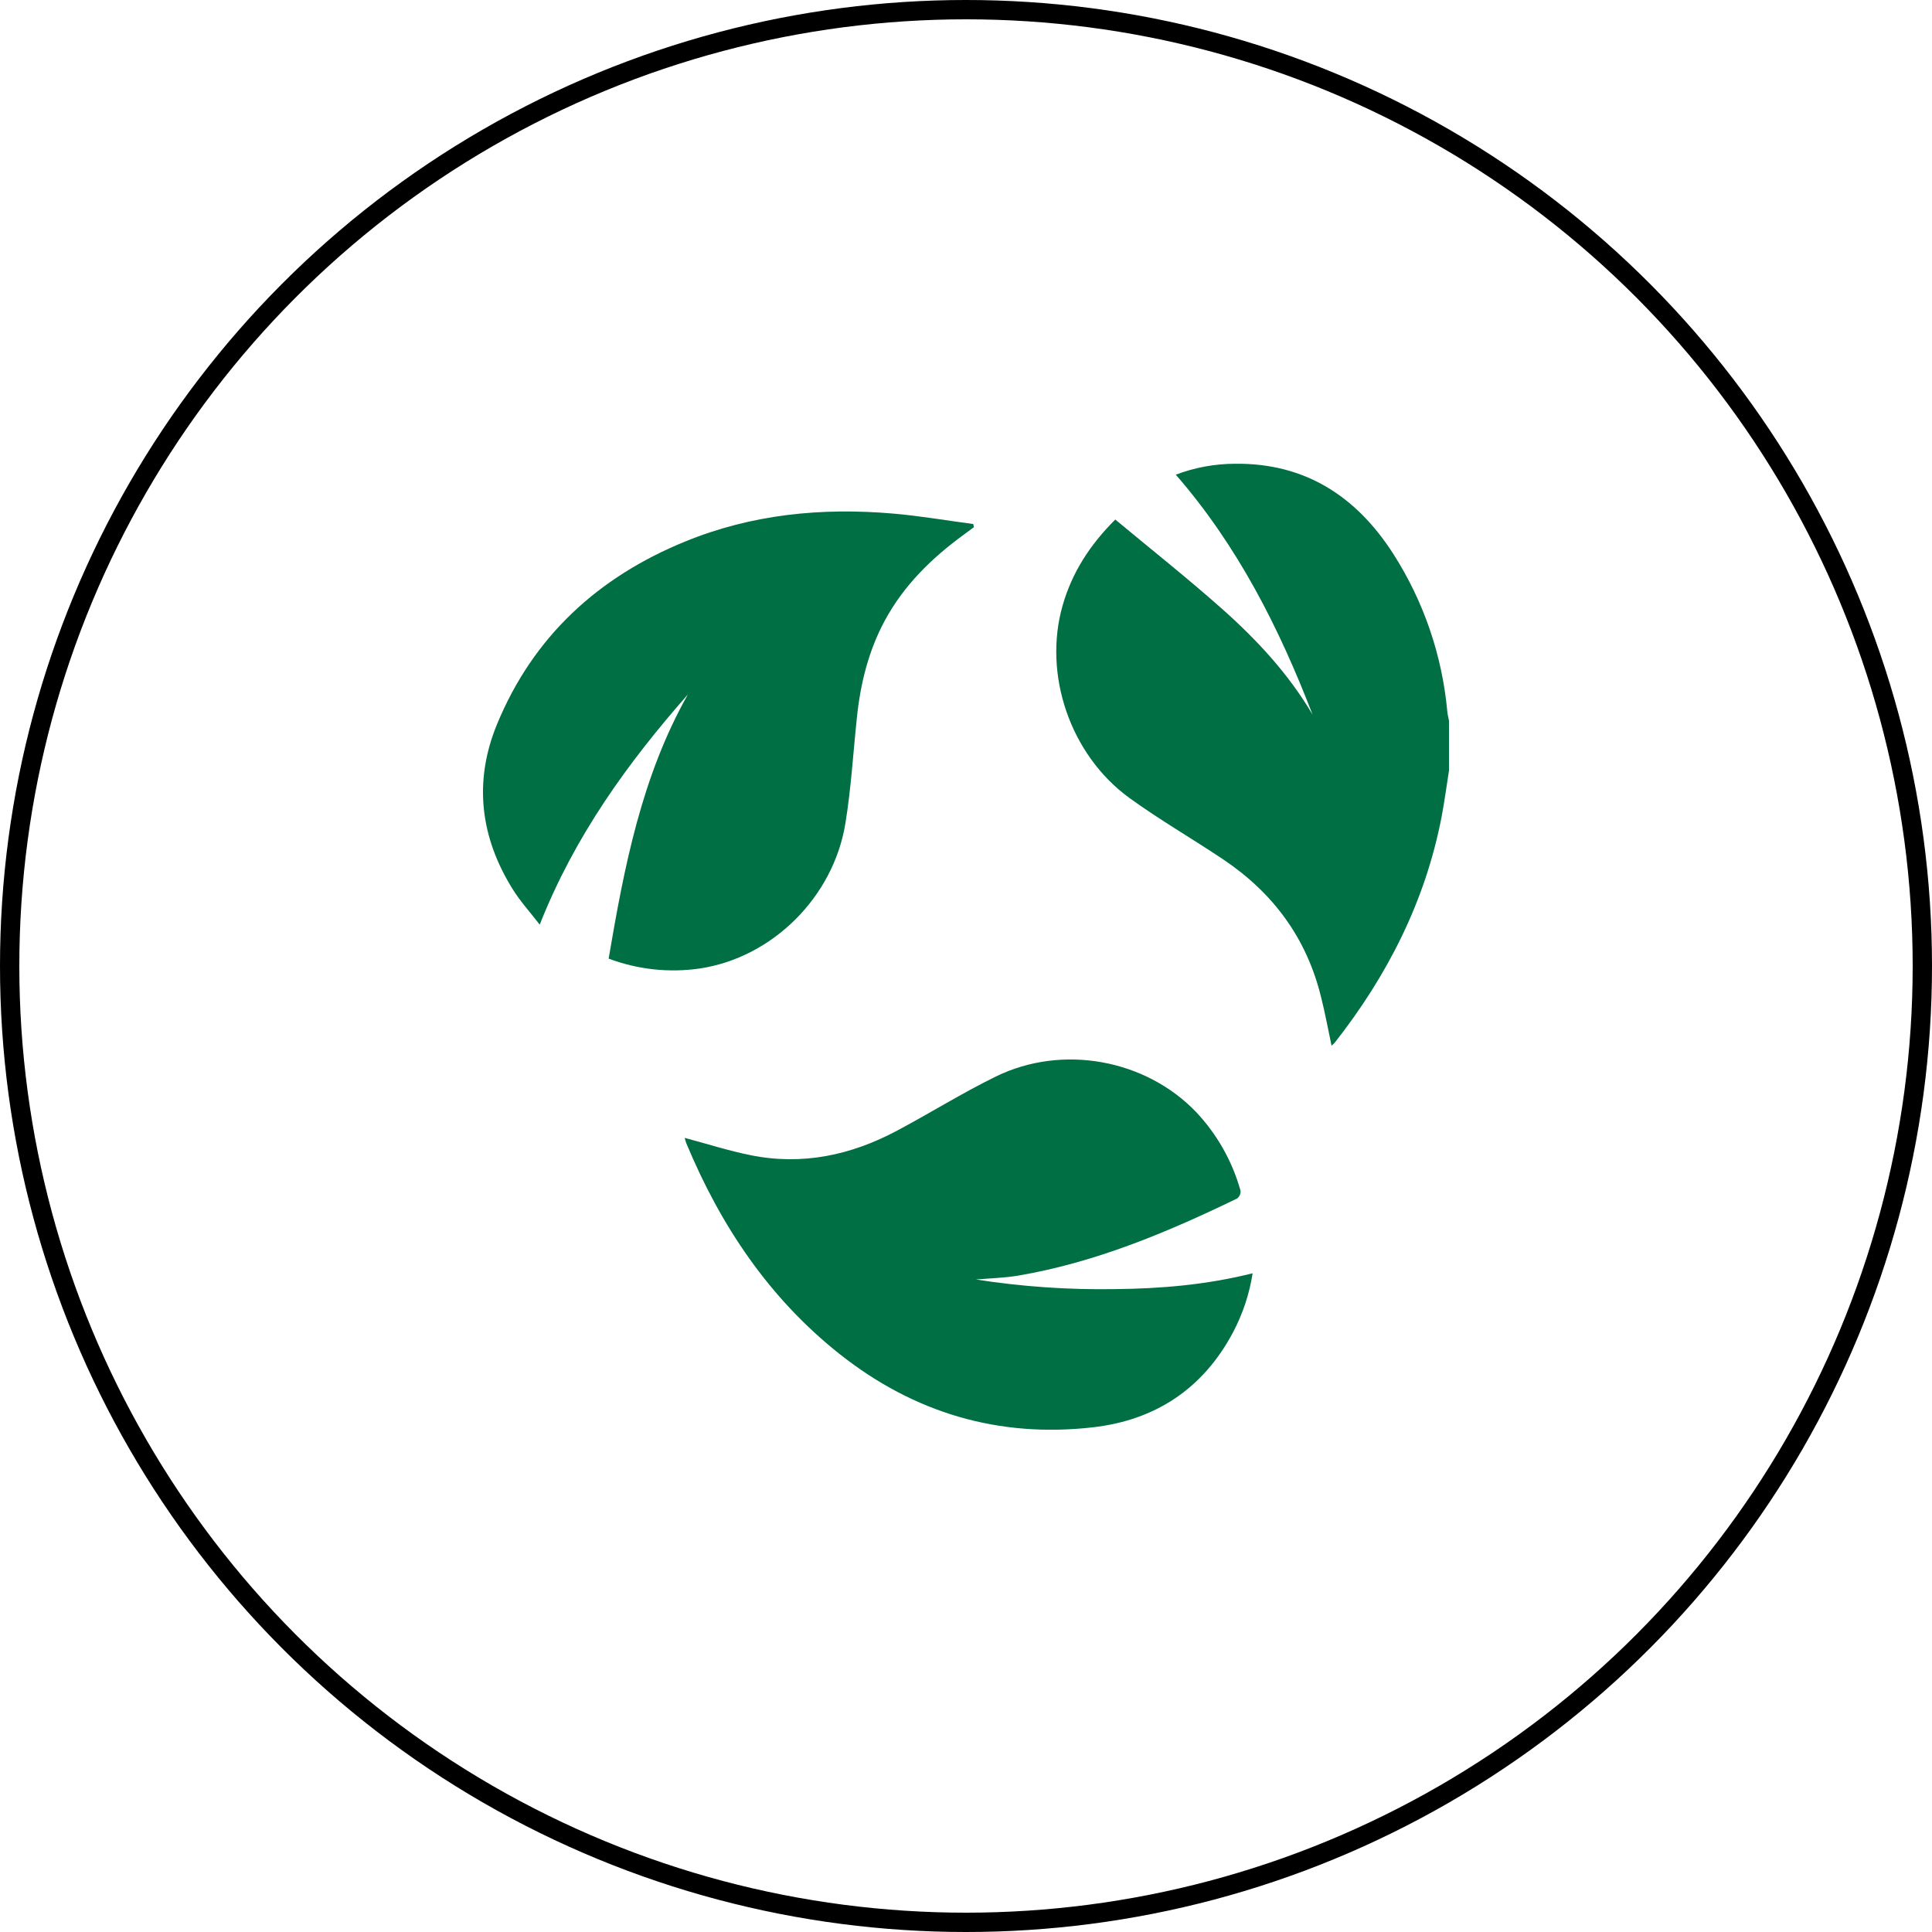 <svg width="100" height="100" viewBox="0 0 100 100" fill="none" xmlns="http://www.w3.org/2000/svg">
<circle cx="50" cy="50" r="49.5" stroke="black"/>
<g clip-path="url(#clip0_1794_1220)">
<path d="M75 39.883C74.875 40.678 74.769 41.477 74.619 42.265C73.776 46.653 71.81 50.498 69.085 53.97C69.033 54.025 68.979 54.077 68.921 54.125C68.739 53.27 68.588 52.437 68.382 51.626C67.638 48.561 65.898 46.218 63.323 44.489C61.709 43.407 60.021 42.437 58.452 41.297C55.39 39.069 53.976 34.9 55.005 31.326C55.488 29.646 56.397 28.216 57.727 26.891C59.575 28.43 61.455 29.918 63.251 31.512C65.047 33.106 66.695 34.878 67.939 36.99C66.208 32.499 64.064 28.258 60.859 24.569C61.843 24.197 62.884 24.005 63.934 24.004C67.523 23.962 70.186 25.669 72.1 28.643C73.681 31.1 74.647 33.912 74.913 36.835C74.929 36.994 74.971 37.152 75 37.312V39.883Z" fill="#006F44"/>
<path d="M35.605 35.944C32.49 39.486 29.747 43.272 27.936 47.859C27.432 47.208 26.941 46.666 26.556 46.055C24.859 43.351 24.503 40.467 25.72 37.502C27.597 32.934 30.975 29.866 35.439 28.039C38.9 26.616 42.525 26.264 46.222 26.582C47.611 26.701 48.989 26.94 50.372 27.123L50.412 27.284C50.24 27.411 50.07 27.539 49.897 27.665C48.242 28.872 46.794 30.277 45.802 32.112C44.96 33.669 44.541 35.357 44.356 37.114C44.161 38.952 44.054 40.803 43.757 42.622C43.132 46.447 39.967 49.567 36.222 50.129C34.632 50.36 33.01 50.184 31.503 49.618C32.309 44.876 33.21 40.186 35.605 35.944Z" fill="#006F44"/>
<path d="M35.44 58.896C36.598 59.205 37.713 59.563 38.853 59.793C41.529 60.333 44.056 59.793 46.441 58.518C48.152 57.607 49.803 56.574 51.542 55.722C54.984 54.036 59.286 54.827 61.906 57.554C62.99 58.701 63.782 60.1 64.21 61.63C64.217 61.708 64.204 61.785 64.173 61.856C64.141 61.928 64.092 61.989 64.031 62.035C60.4 63.793 56.7 65.345 52.704 66.025C52.018 66.141 51.314 66.16 50.513 66.226C52.891 66.597 55.296 66.764 57.702 66.724C60.075 66.702 62.434 66.505 64.836 65.905C64.669 66.97 64.328 67.999 63.827 68.95C62.267 71.9 59.773 73.516 56.557 73.879C51.703 74.43 47.316 73.141 43.455 70.082C39.814 67.196 37.306 63.458 35.522 59.173C35.49 59.083 35.462 58.99 35.44 58.896V58.896Z" fill="#006F44"/>
</g>
<defs>
<clipPath id="clip0_1794_1220">
<rect width="50" height="50" fill="white" transform="translate(25 24)"/>
</clipPath>
</defs>
</svg>
